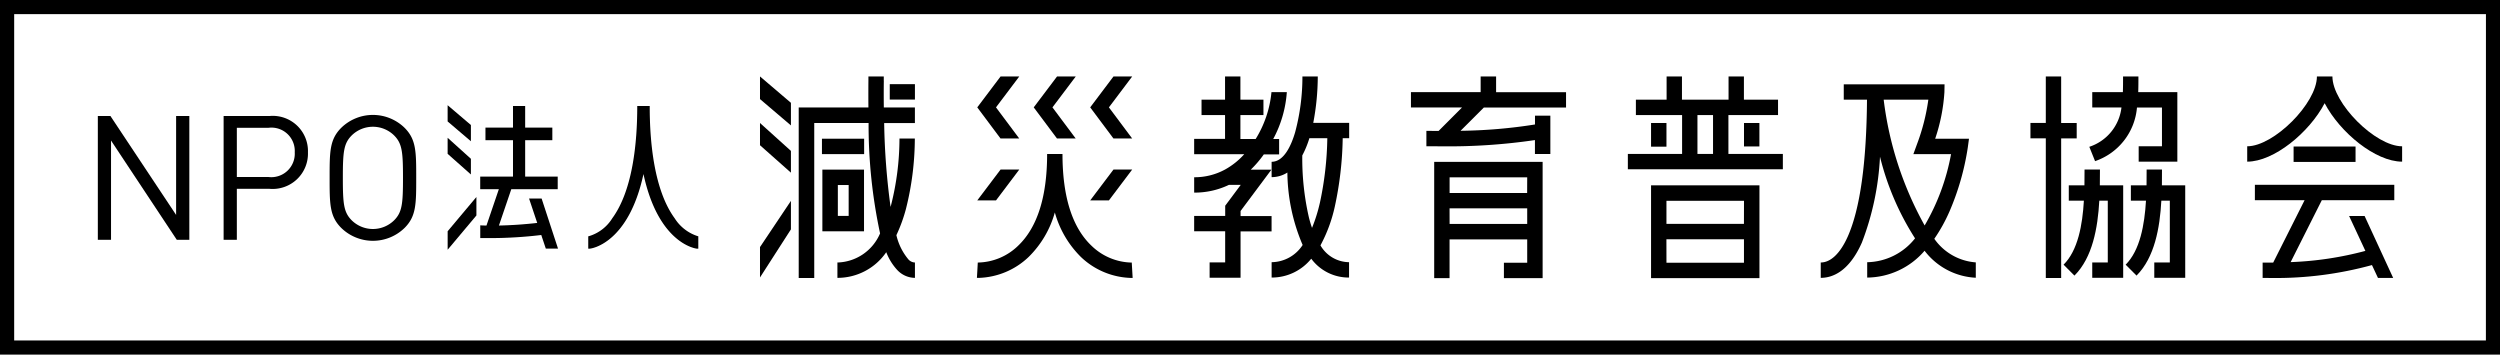 <svg id="グループ_10" data-name="グループ 10" xmlns="http://www.w3.org/2000/svg" xmlns:xlink="http://www.w3.org/1999/xlink" width="211.61" height="30.017" viewBox="0 0 211.61 30.017">
  <defs>
    <clipPath id="clip-path">
      <rect id="長方形_36" data-name="長方形 36" width="211.61" height="30.017"/>
    </clipPath>
  </defs>
  <g id="グループ_9" data-name="グループ 9" transform="translate(0 0)" clip-path="url(#clip-path)">
    <path id="パス_30" data-name="パス 30" d="M35.71,14.651c-1.759-2.406-2.128-6.484-2.128-9.481h-.92c0,3-.369,7.075-2.128,9.481a3.529,3.529,0,0,1-2.02,1.539v.92h.063l.028,0c.164-.019,3.315-.479,4.516-6.583,1.2,6.1,4.352,6.568,4.516,6.587l.056,0v-.925a3.643,3.643,0,0,1-1.985-1.535" transform="translate(21.345 3.87)"/>
    <path id="パス_31" data-name="パス 31" d="M29.71,12.077v-.93H26.952V7.929h2.3V7h-2.3V5.17h-.892V7H23.73v.928h2.331v3.217H23.284v.93h1.605l-1.095,3.214c-.322,0-.5-.014-.505-.014v.941c.035,0,.327,0,.923,0a36.042,36.042,0,0,0,4.219-.268l.388,1.159h.89L28.364,13h-.916l.687,2.056c-1.4.163-2.583.217-3.429.233L25.8,12.077Z" transform="translate(17.429 3.87)"/>
    <path id="パス_32" data-name="パス 32" d="M21.709,13.729l2.3-2.74V9.643l-2.3,2.74Z" transform="translate(16.25 7.218)"/>
    <path id="パス_33" data-name="パス 33" d="M23.541,6.737l-1.832-1.56V6.372l1.832,1.56Z" transform="translate(16.25 3.876)"/>
    <path id="パス_34" data-name="パス 34" d="M37.74,16.148a3.606,3.606,0,0,1-1.946-1.509c-1.747-2.39-2.114-6.454-2.114-9.44V5.13H32.624V5.2c0,2.987-.367,7.05-2.116,9.44a3.5,3.5,0,0,1-1.978,1.512l-.054.01v1.046h.129l.037-.005c.135-.016,3.249-.46,4.509-6.312,1.259,5.854,4.373,6.3,4.515,6.317l.126,0V16.16Z" transform="translate(21.315 3.84)"/>
    <path id="パス_35" data-name="パス 35" d="M27.381,12.965l.691,2.065c-1.1.124-2.193.2-3.242.22l1.047-3.076h3.929V11.108H27.051V8.027h2.3V6.961h-2.3V5.13h-1.03V6.961H23.69V8.027h2.331v3.081H23.246v1.067h1.577l-1.047,3.077c-.282-.005-.441-.014-.453-.014l-.073-.005v1.079l.065,0c.012,0,.927,0,.927,0a35.914,35.914,0,0,0,4.172-.261l.386,1.154h1.033l-1.39-4.242Z" transform="translate(17.401 3.84)"/>
    <path id="パス_36" data-name="パス 36" d="M21.67,14l2.434-2.9V9.536l-2.434,2.9Z" transform="translate(16.221 7.138)"/>
    <path id="パス_37" data-name="パス 37" d="M23.638,6.769,21.669,5.093V6.467l1.969,1.677Z" transform="translate(16.22 3.812)"/>
    <path id="パス_38" data-name="パス 38" d="M23.638,8.447,21.669,6.67V8.027l1.969,1.747Z" transform="translate(16.22 4.993)"/>
    <path id="パス_39" data-name="パス 39" d="M23.541,8.412,21.708,6.757V7.931l1.832,1.624Z" transform="translate(16.25 5.058)"/>
    <path id="パス_40" data-name="パス 40" d="M22.3,15.129a3.838,3.838,0,0,1-5.358,0c-.986-.984-.986-2.016-.986-4.238s0-3.252.986-4.238a3.838,3.838,0,0,1,5.358,0c.986.986.986,2.016.986,4.238s0,3.254-.986,4.238m-.869-7.814a2.56,2.56,0,0,0-3.621,0c-.661.677-.734,1.383-.734,3.576s.073,2.9.734,3.578a2.56,2.56,0,0,0,3.621,0c.663-.677.736-1.385.736-3.578s-.073-2.9-.736-3.576" transform="translate(11.944 4.164)"/>
    <path id="パス_41" data-name="パス 41" d="M14.726,11.78H11.944v4.314H10.825V5.615h3.9a2.98,2.98,0,0,1,3.238,3.076,2.992,2.992,0,0,1-3.238,3.09m-.1-5.165H11.944V10.78h2.679a1.986,1.986,0,0,0,2.222-2.09,1.975,1.975,0,0,0-2.222-2.076" transform="translate(8.103 4.203)"/>
    <path id="パス_42" data-name="パス 42" d="M11.417,16.093l-5.564-8.4v8.4H4.736V5.614H5.8l5.562,8.376V5.614h1.119V16.093Z" transform="translate(3.545 4.202)"/>
    <path id="パス_43" data-name="パス 43" d="M50.861,8.952,48.892,6.317,50.865,3.7H49.282L47.308,6.317l1.969,2.635Z" transform="translate(35.412 2.771)"/>
    <path id="パス_44" data-name="パス 44" d="M50.866,8.206H49.282L47.308,10.82h1.586Z" transform="translate(35.412 6.143)"/>
    <path id="パス_45" data-name="パス 45" d="M56.331,8.206H54.747L52.775,10.82h1.584Z" transform="translate(39.504 6.143)"/>
    <path id="パス_46" data-name="パス 46" d="M53.594,8.952,51.626,6.317,53.6,3.7H52.016L50.041,6.317,52.01,8.952Z" transform="translate(37.458 2.771)"/>
    <path id="パス_47" data-name="パス 47" d="M56.328,8.952,54.359,6.317,56.331,3.7H54.747L52.775,6.317l1.969,2.635Z" transform="translate(39.504 2.771)"/>
    <path id="パス_48" data-name="パス 48" d="M57,15.224c-1.633-1.542-2.462-4.155-2.462-7.769h-1.3c0,3.6-.822,6.2-2.441,7.75a4.991,4.991,0,0,1-3.429,1.436l-.035.65-.038.65c.012,0,.056,0,.128,0a6.389,6.389,0,0,0,4.249-1.771,8.492,8.492,0,0,0,2.219-3.768A8.492,8.492,0,0,0,56.1,16.173a6.391,6.391,0,0,0,4.249,1.771c.072,0,.117,0,.128,0l-.075-1.3A5,5,0,0,1,57,15.224" transform="translate(35.395 5.581)"/>
    <path id="パス_49" data-name="パス 49" d="M65.466,3.7h-1.3a18.183,18.183,0,0,1-.619,4.733c-.336,1.135-.955,2.49-1.988,2.49v1.3a2.464,2.464,0,0,0,1.334-.39,15.908,15.908,0,0,0,1.292,6.132,3.17,3.17,0,0,1-2.626,1.457v1.3a4.289,4.289,0,0,0,3.354-1.595,3.937,3.937,0,0,0,3.2,1.595v-1.3a2.827,2.827,0,0,1-2.42-1.423,12.6,12.6,0,0,0,1.213-3.279,29.206,29.206,0,0,0,.67-5.793h.547v-1.3H65.084A21.173,21.173,0,0,0,65.466,3.7m.17,10.727a13.45,13.45,0,0,1-.657,2.091c-.1-.28-.187-.577-.268-.9a22.342,22.342,0,0,1-.556-5.232,8.072,8.072,0,0,0,.6-1.46h1.518a27.732,27.732,0,0,1-.635,5.5" transform="translate(46.076 2.771)"/>
    <path id="パス_50" data-name="パス 50" d="M64.361,16.818v-1.3H61.737v-.43l2.612-3.5H62.6a9.109,9.109,0,0,0,1.105-1.292H65v-1.3h-.5a9.822,9.822,0,0,0,1.152-3.967h-1.3a9.189,9.189,0,0,1-1.338,3.967H61.723V6.968h1.95v-1.3h-1.95V3.7h-1.3V5.666h-1.99v1.3h1.99V8.983H57.808v1.3h4.238a6.211,6.211,0,0,1-1.616,1.292h0v0a5.39,5.39,0,0,1-2.621.657v1.3a6.693,6.693,0,0,0,2.945-.657h1l-1.318,1.768v.862H57.808v1.3h2.625v2.632H59.117v1.3h2.619V16.818Z" transform="translate(43.27 2.771)"/>
    <path id="パス_51" data-name="パス 51" d="M97.749,17.163a13.732,13.732,0,0,0,1.294-2.334,21.884,21.884,0,0,0,1.544-5.406l.1-.734H97.824a15.2,15.2,0,0,0,.783-3.943l.012-.664H90.087v1.3h1.967c-.04,5.347-.588,9.243-1.626,11.582-.633,1.422-1.444,2.2-2.289,2.2v1.3c.983,0,2.385-.518,3.48-2.981a23.363,23.363,0,0,0,1.535-7.274,22.946,22.946,0,0,0,2.967,6.912,5.282,5.282,0,0,1-4.05,2.02l0,1.3a6.471,6.471,0,0,0,4.857-2.271,5.8,5.8,0,0,0,4.335,2.285v-1.3a4.7,4.7,0,0,1-3.518-2.006M93.467,5.384h3.779A17.3,17.3,0,0,1,96.3,9.112l-.32.878h3.189a18.579,18.579,0,0,1-2.235,6.041A29.05,29.05,0,0,1,93.467,5.384" transform="translate(65.976 3.054)"/>
    <path id="パス_52" data-name="パス 52" d="M102.208,8.941v-1.3h-1.315V3.7h-1.3V7.636h-1.3v1.3h1.3V20.759h1.3V8.941Z" transform="translate(73.572 2.771)"/>
    <path id="パス_53" data-name="パス 53" d="M101.141,9.659l.486,1.21a5.262,5.262,0,0,0,3.546-4.536h2.116V9.612h-1.971v1.3h3.273V5.029H105.28c.016-.441.016-.878.016-1.308V3.7h-1.3v.019c0,.448,0,.885-.016,1.308h-2.591v1.3h2.472a3.984,3.984,0,0,1-2.715,3.326" transform="translate(75.708 2.771)"/>
    <path id="パス_54" data-name="パス 54" d="M102.971,8.206h-1.3c0,.414,0,.866-.009,1.336h-1.325v1.3h1.278c-.119,2.046-.5,4.207-1.719,5.419l.92.923c1.532-1.525,1.976-4.039,2.105-6.342h.717v5.228h-1.315v1.3h2.619V9.542h-1.976c.009-.47.009-.92.009-1.336" transform="translate(74.773 6.143)"/>
    <path id="パス_55" data-name="パス 55" d="M105.976,8.206h-1.3c0,.414,0,.866-.007,1.336h-1.327v1.3h1.28c-.122,2.042-.505,4.2-1.721,5.419l.921.923c1.53-1.532,1.974-4.043,2.1-6.342h.717v5.228h-1.315v1.3h2.619V9.542h-1.974c.007-.47.007-.92.007-1.336" transform="translate(77.023 6.143)"/>
    <path id="パス_56" data-name="パス 56" d="M115.987,3.7h-1.3c0,2.264-3.642,5.912-5.9,5.912v1.3c2.256,0,5.253-2.462,6.555-4.947,1.3,2.485,4.3,4.947,6.557,4.947v-1.3c-2.263,0-5.9-3.647-5.9-5.912" transform="translate(81.426 2.771)"/>
    <rect id="長方形_31" data-name="長方形 31" width="5.244" height="1.304" transform="translate(194.139 12.402)"/>
    <path id="パス_57" data-name="パス 57" d="M109.155,10.25h4.207l-2.656,5.279c-.212,0-.425,0-.64,0l-.255,0v1.3l.238,0c.189,0,.374.005.561.005a30.717,30.717,0,0,0,8.456-1.095l.509,1.091,1.287,0-2.42-5.246H117.13l1.378,2.955a28.385,28.385,0,0,1-6.326.951l2.64-5.244h6.134v-1.3h-11.8Z" transform="translate(81.707 6.697)"/>
    <path id="パス_58" data-name="パス 58" d="M45.865,4.074c0-.164,0-.29,0-.372h-1.3c0,.08,0,.2,0,.36-.007.783-.007,1.535,0,2.264h-5.9V20.759h1.315V7.64h4.6a43.736,43.736,0,0,0,.972,9.344,4.037,4.037,0,0,1-3.611,2.464v1.3a5,5,0,0,0,4.134-2.173,4.714,4.714,0,0,0,.928,1.505,2.074,2.074,0,0,0,1.5.668v-1.3a.767.767,0,0,1-.57-.282,4.922,4.922,0,0,1-1-2.032,13.207,13.207,0,0,0,.8-2.187,24.66,24.66,0,0,0,.761-5.994h-1.3a23.14,23.14,0,0,1-.715,5.65c-.012.049-.026.094-.038.142a59.074,59.074,0,0,1-.542-7.1H48.5V6.327H45.869c-.01-.855-.009-1.624,0-2.252" transform="translate(28.941 2.771)"/>
    <rect id="長方形_32" data-name="長方形 32" width="3.571" height="1.304" transform="translate(69.573 11.741)"/>
    <path id="パス_59" data-name="パス 59" d="M43.335,8.211H39.81v5.221h3.525Zm-1.3,3.918h-.916V9.515h.916Z" transform="translate(29.799 6.146)"/>
    <rect id="長方形_33" data-name="長方形 33" width="2.13" height="1.304" transform="translate(75.313 7.124)"/>
    <path id="パス_60" data-name="パス 60" d="M36.79,16.207l2.618-4.072V9.724l-2.618,3.91Z" transform="translate(27.539 7.279)"/>
    <path id="パス_61" data-name="パス 61" d="M39.408,5.931,36.79,3.7V5.616l2.618,2.229Z" transform="translate(27.539 2.771)"/>
    <path id="パス_62" data-name="パス 62" d="M39.408,8.316,36.79,5.954V7.836l2.618,2.322Z" transform="translate(27.539 4.457)"/>
    <path id="パス_63" data-name="パス 63" d="M87.312,6.968h4.2v-1.3H88.624V3.7h-1.3V5.666H83.38V3.7h-1.3V5.666h-2.6v1.3h3.911v3.293H78.8v1.3H91.92v-1.3H87.312Zm-2.621,0H86.01v3.293H84.691Z" transform="translate(58.988 2.771)"/>
    <path id="パス_64" data-name="パス 64" d="M79.925,16.827H89.1V8.973H79.925Zm1.3-3.294h6.564v1.99H81.229Zm6.562-1.3H81.228V10.277h6.564Z" transform="translate(59.827 6.717)"/>
    <rect id="長方形_34" data-name="長方形 34" width="1.304" height="2.004" transform="translate(139.752 10.411)"/>
    <rect id="長方形_35" data-name="長方形 35" width="1.304" height="1.985" transform="translate(147.619 10.411)"/>
    <path id="パス_65" data-name="パス 65" d="M74.469,6.332h6.959v-1.3H75.508V3.7H74.2V5.027H68.3v1.3h4.321L70.64,8.313l-.689-.005-.344,0v1.3l.33,0c.278,0,.661.007,1.126.007a49.889,49.889,0,0,0,7.732-.53v1.18H80.1V7.022H78.8v.743A43.183,43.183,0,0,1,72.5,8.3Z" transform="translate(51.128 2.771)"/>
    <path id="パス_66" data-name="パス 66" d="M69.427,17.677h1.3V14.395H77.3v1.979H75.328v1.3h3.277V7.836H69.427Zm1.3-5.908H77.3V13.09H70.731Zm6.568-1.3H70.731V9.142H77.3Z" transform="translate(51.969 5.866)"/>
    <path id="パス_67" data-name="パス 67" d="M210.416,28.821H1.2V1.194h209.22ZM211.61,0H0V30.017H211.61V0Z" transform="translate(0 0)"/>
  </g>
</svg>
